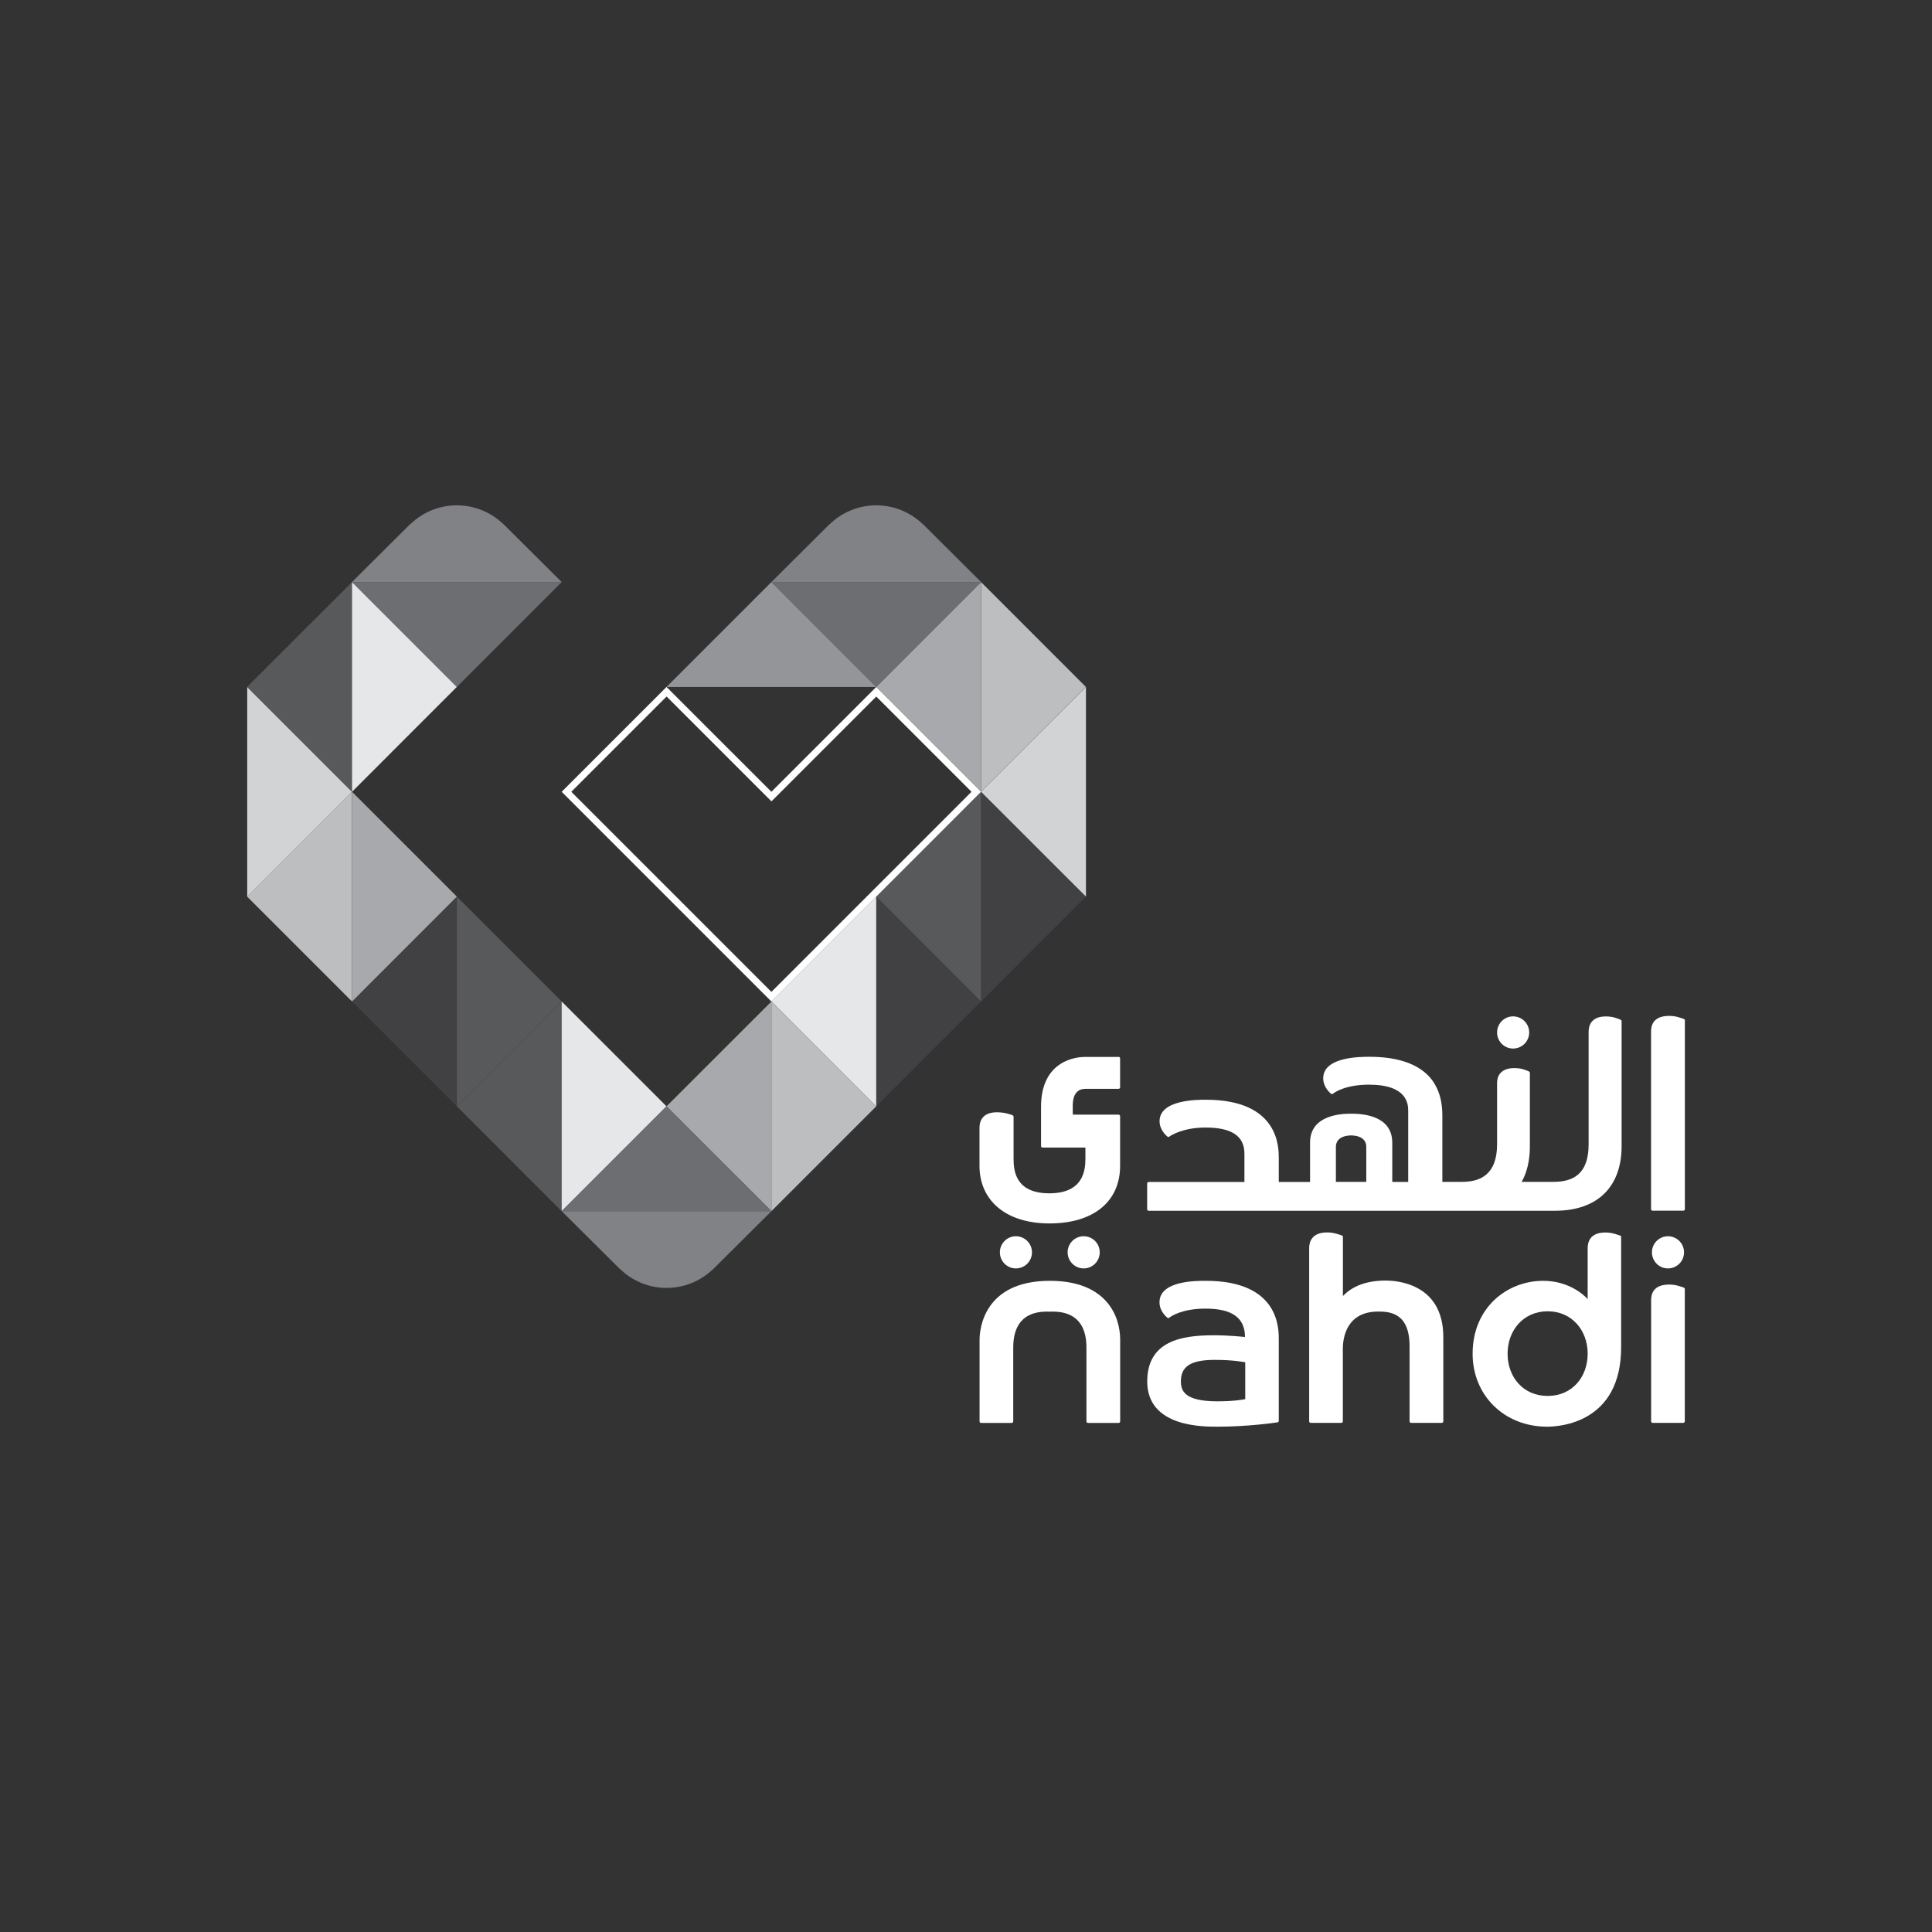 <?xml version="1.0" encoding="UTF-8"?>
<svg id="Layer_1" xmlns="http://www.w3.org/2000/svg" viewBox="0 0 283.46 283.46">
  <rect x="0" y="0" width="283.46" height="283.46" fill="#333333" stroke="none"/>
  <defs>
    <style>
      .cls-1 {
        fill: #fff;
      }

      .cls-2 {
        fill: #808285;
      }

      .cls-3 {
        fill: #939598;
      }

      .cls-4 {
        fill: #d1d3d4;
      }

      .cls-5 {
        fill: #a7a9ac;
      }

      .cls-6 {
        fill: #e6e7e8;
      }

      .cls-7 {
        fill: #6d6e71;
      }

      .cls-8 {
        fill: #58595b;
      }

      .cls-9 {
        fill: #bcbec0;
      }

      .cls-10 {
        fill: #414042;
      }
    </style>
  </defs>
  <polygon class="cls-10" points="67.03 131.55 51.65 146.93 67.03 162.32 67.03 131.55"/>
  <polygon class="cls-9" points="51.65 116.17 36.26 131.55 51.65 146.94 51.65 116.17"/>
  <polygon class="cls-5" points="51.65 116.17 67.03 131.55 51.65 146.94 51.65 116.17"/>
  <polygon class="cls-8" points="67.03 131.55 82.41 146.93 67.03 162.32 67.03 131.55"/>
  <polygon class="cls-4" points="36.27 100.79 51.65 116.17 36.27 131.55 36.27 100.79"/>
  <polygon class="cls-8" points="51.65 85.4 36.26 100.78 51.65 116.17 51.65 85.4"/>
  <polygon class="cls-6" points="51.65 85.4 67.03 100.78 51.65 116.17 51.65 85.4"/>
  <polygon class="cls-7" points="82.41 85.4 67.03 100.78 51.65 85.4 82.41 85.4"/>
  <path class="cls-2" d="M82.41,85.4l-8.55-8.51h-.02c-1.77-1.7-4.17-2.75-6.81-2.75s-5.04,1.05-6.81,2.75h-.03l-8.55,8.51h30.76Z"/>
  <polygon class="cls-8" points="82.41 177.7 67.03 162.32 82.41 146.94 82.41 177.7"/>
  <polygon class="cls-6" points="82.41 177.7 97.79 162.32 82.41 146.94 82.41 177.7"/>
  <polygon class="cls-10" points="128.56 131.55 143.94 146.93 128.56 162.32 128.56 131.55"/>
  <polygon class="cls-10" points="143.94 116.17 159.32 131.55 143.94 146.94 143.94 116.17"/>
  <polygon class="cls-8" points="143.94 116.17 128.56 131.55 143.94 146.94 143.94 116.17"/>
  <polygon class="cls-6" points="128.56 131.55 113.18 146.93 128.56 162.32 128.56 131.55"/>
  <polygon class="cls-4" points="159.33 100.79 143.94 116.17 159.33 131.55 159.33 100.79"/>
  <polygon class="cls-9" points="143.94 85.4 159.32 100.78 143.94 116.17 143.94 85.4"/>
  <polygon class="cls-5" points="143.94 85.4 128.56 100.78 143.94 116.17 143.94 85.4"/>
  <polygon class="cls-7" points="113.18 85.4 128.56 100.78 143.94 85.4 113.18 85.4"/>
  <path class="cls-2" d="M113.18,85.4l8.55-8.51h.02c1.77-1.7,4.17-2.75,6.81-2.75s5.04,1.05,6.81,2.75h.03l8.55,8.51h-30.76Z"/>
  <polygon class="cls-9" points="113.18 177.7 128.56 162.32 113.18 146.94 113.18 177.7"/>
  <polygon class="cls-5" points="113.18 177.7 97.79 162.32 113.18 146.94 113.18 177.7"/>
  <polygon class="cls-7" points="113.18 177.7 97.79 162.32 82.41 177.7 113.18 177.7"/>
  <polygon class="cls-3" points="128.56 100.79 113.18 85.4 97.79 100.79 128.56 100.79"/>
  <path class="cls-2" d="M113.18,177.7l-8.55,8.51h-.02c-1.77,1.7-4.16,2.75-6.81,2.75s-5.04-1.05-6.8-2.75h-.03l-8.55-8.51h30.76Z"/>
  <path class="cls-1" d="M128.56,102.19l13.98,13.98-29.36,29.36-29.36-29.36,13.98-13.98,14.68,14.68.71.7.7-.7,14.68-14.68ZM128.56,100.79l-15.38,15.38-15.39-15.38-15.38,15.38,30.77,30.77,30.76-30.77-15.38-15.38Z"/>
  <g>
    <path class="cls-1" d="M164.12,155.07h-4.97c-.99,0-6.41.35-6.41,7.31v5.77c0,.12.1.22.22.22h6.29v1.57c0,1.68-.23,5.14-5.3,5.14s-5.24-3.46-5.24-5.14v-6.1c0-.09-.06-.17-.14-.21-.13-.05-1.06-.44-2.29-.44-2.29,0-2.57,1.48-2.57,2.27v5.59c0,5.08,3.86,8.45,10.28,8.45s10.35-3.19,10.35-8.45v-7.29c0-.12-.1-.22-.22-.22h-6.72s-.01-.73-.01-1.27c0-.93.17-2.52,1.89-2.52h4.84c.12,0,.22-.1.22-.22v-4.25c0-.12-.1-.22-.22-.22"/>
    <path class="cls-1" d="M242.47,177.63h4.51c.12,0,.22-.1.22-.22v-27.71c0-.09-.06-.17-.15-.2-.16-.06-.45-.16-.8-.26-.42-.13-.87-.19-1.37-.19-2.4,0-2.64,1.5-2.64,2.31v26.05c0,.12.1.22.22.22"/>
    <path class="cls-1" d="M236.98,149.32c-.42-.13-.88-.19-1.39-.19-2.24,0-2.51,1.49-2.51,2.24v16.51c0,4.09-1.96,5.52-5.15,5.52h-4.67c.23-.43.44-.88.6-1.34.4-1.16.6-2.47.6-3.88v-10.77c0-.07-.04-.15-.1-.19-.13-.08-.4-.18-.82-.32-.42-.13-.88-.19-1.39-.19-.76,0-1.37.18-1.81.54-.46.37-.69.94-.69,1.7v8.93c0,4.49-2.5,5.52-5.13,5.52h-2.9v-9.7c0-1.56-.26-2.91-.79-4.01-.52-1.11-2.29-4.64-9.91-4.64-1.33,0-6.78,0-6.78,3.15,0,1.3.97,2.12,1.14,2.27.09.07.21.06.29,0,.26-.22,1.87-1.33,5.28-1.33,5.55,0,5.76,2.76,5.76,3.83v10.44s-2.34,0-2.34,0v-5.76c0-4.08-4.55-4.25-6.03-4.25s-6.03.18-6.03,4.25v5.77h-4.59v-3.43c0-1.55.12-8.64-10.7-8.64-1.33,0-6.79.01-6.79,3.15,0,1.26.97,2.11,1.15,2.26.08.07.21.07.29,0,.26-.22,2.11-1.33,5.27-1.33,3.7,0,5.74,1.12,5.74,3.84v4.15h-14.05c-.12,0-.22.1-.22.22v3.78c0,.12.1.22.22.22,0,0,59.56,0,59.6,0,6.49,0,9.79-3.75,9.79-9.46v-18.35c0-.08-.04-.15-.11-.19-.13-.08-.39-.18-.82-.31M200.46,168.28v5.12h-4.46v-5.12c0-1.69,1.99-1.69,2.24-1.69s2.22,0,2.22,1.69"/>
    <path class="cls-1" d="M224.36,151.48c0,1.3-1.05,2.36-2.36,2.36s-2.35-1.06-2.35-2.36,1.05-2.36,2.35-2.36,2.36,1.06,2.36,2.36"/>
    <path class="cls-1" d="M161.35,183.74c0,1.3-1.05,2.36-2.35,2.36s-2.36-1.06-2.36-2.36,1.05-2.36,2.36-2.36,2.35,1.06,2.35,2.36"/>
    <path class="cls-1" d="M151.41,183.74c0,1.3-1.05,2.36-2.36,2.36s-2.35-1.06-2.35-2.36,1.05-2.36,2.35-2.36,2.36,1.06,2.36,2.36"/>
    <path class="cls-1" d="M176.91,187.92c-1.33,0-6.79-.04-6.79,3.14,0,1.32.98,2.12,1.15,2.27.08.07.2.07.29,0,.26-.22,1.89-1.33,5.27-1.33,2.95,0,5.83.71,5.83,4.16-.43-.04-2.29-.25-4.63-.25-4.62,0-9.71.81-9.71,6.78,0,6.73,8.25,6.63,10.31,6.63,4.5,0,8.55-.59,8.82-.64.1-.02.17-.11.17-.22v-11.9c0-1.56.13-8.64-10.7-8.64M178.62,205.6c-4.94,0-5.36-1.62-5.36-2.94,0-1.98,1.16-3.14,4.92-3.14,2.82,0,4.23.31,4.52.35v5.41c-.25.05-1.61.32-4.08.32"/>
    <path class="cls-1" d="M203.29,187.88c-4.11,0-5.74,1.77-6.26,2.27v-8.68c0-.09-.06-.17-.14-.2-.13-.06-.4-.14-.81-.26-.41-.12-.87-.19-1.36-.19-2.38,0-2.64,1.54-2.64,2.31v25.41c0,.12.1.22.22.22h4.5c.12,0,.22-.1.22-.22v-10.64c0-1.65.55-5.47,5.19-5.47,1.69,0,4.6.18,4.6,5.08v11.03c0,.12.1.22.22.22h4.51c.12,0,.22-.1.22-.22v-12.37c0-8.09-7.25-8.29-8.48-8.29"/>
    <path class="cls-1" d="M247.06,188.92c-.13-.05-.4-.15-.81-.26-.42-.13-.86-.19-1.37-.19-2.41,0-2.63,1.51-2.63,2.31v17.76c0,.12.1.22.22.22h4.5c.12,0,.22-.1.22-.22v-19.41c0-.09-.05-.18-.14-.21"/>
    <path class="cls-1" d="M154.02,187.92c-9.63,0-10.3,7.02-10.3,8.65v11.98c0,.12.1.22.22.22h4.5c.12,0,.22-.1.22-.22v-10.84c0-5.54,4.28-5.27,5.36-5.27s5.38-.28,5.38,5.27v10.84c0,.12.1.22.22.22h4.51c.12,0,.22-.1.22-.22v-11.98c0-3.45-1.98-8.65-10.32-8.65"/>
    <path class="cls-1" d="M247.08,183.74c0,1.3-1.05,2.36-2.36,2.36s-2.35-1.06-2.35-2.36,1.05-2.36,2.35-2.36,2.36,1.06,2.36,2.36"/>
    <path class="cls-1" d="M237.71,181.28c-.13-.05-.4-.14-.81-.26-.42-.12-.88-.19-1.37-.19-2.36,0-2.59,1.55-2.59,2.32v7.44c-.63-.67-2.82-2.67-6.54-2.67-5.26,0-10.34,3.91-10.34,10.7,0,6.05,4.58,10.7,10.93,10.7,1.85,0,10.86-.56,10.86-11.65v-16.19c0-.09-.05-.18-.14-.21M232.94,198.61c0,3.42-2.27,6.2-5.87,6.2s-5.88-2.78-5.88-6.2,2.32-6.22,5.88-6.22,5.87,2.8,5.87,6.22"/>
  </g>
</svg>